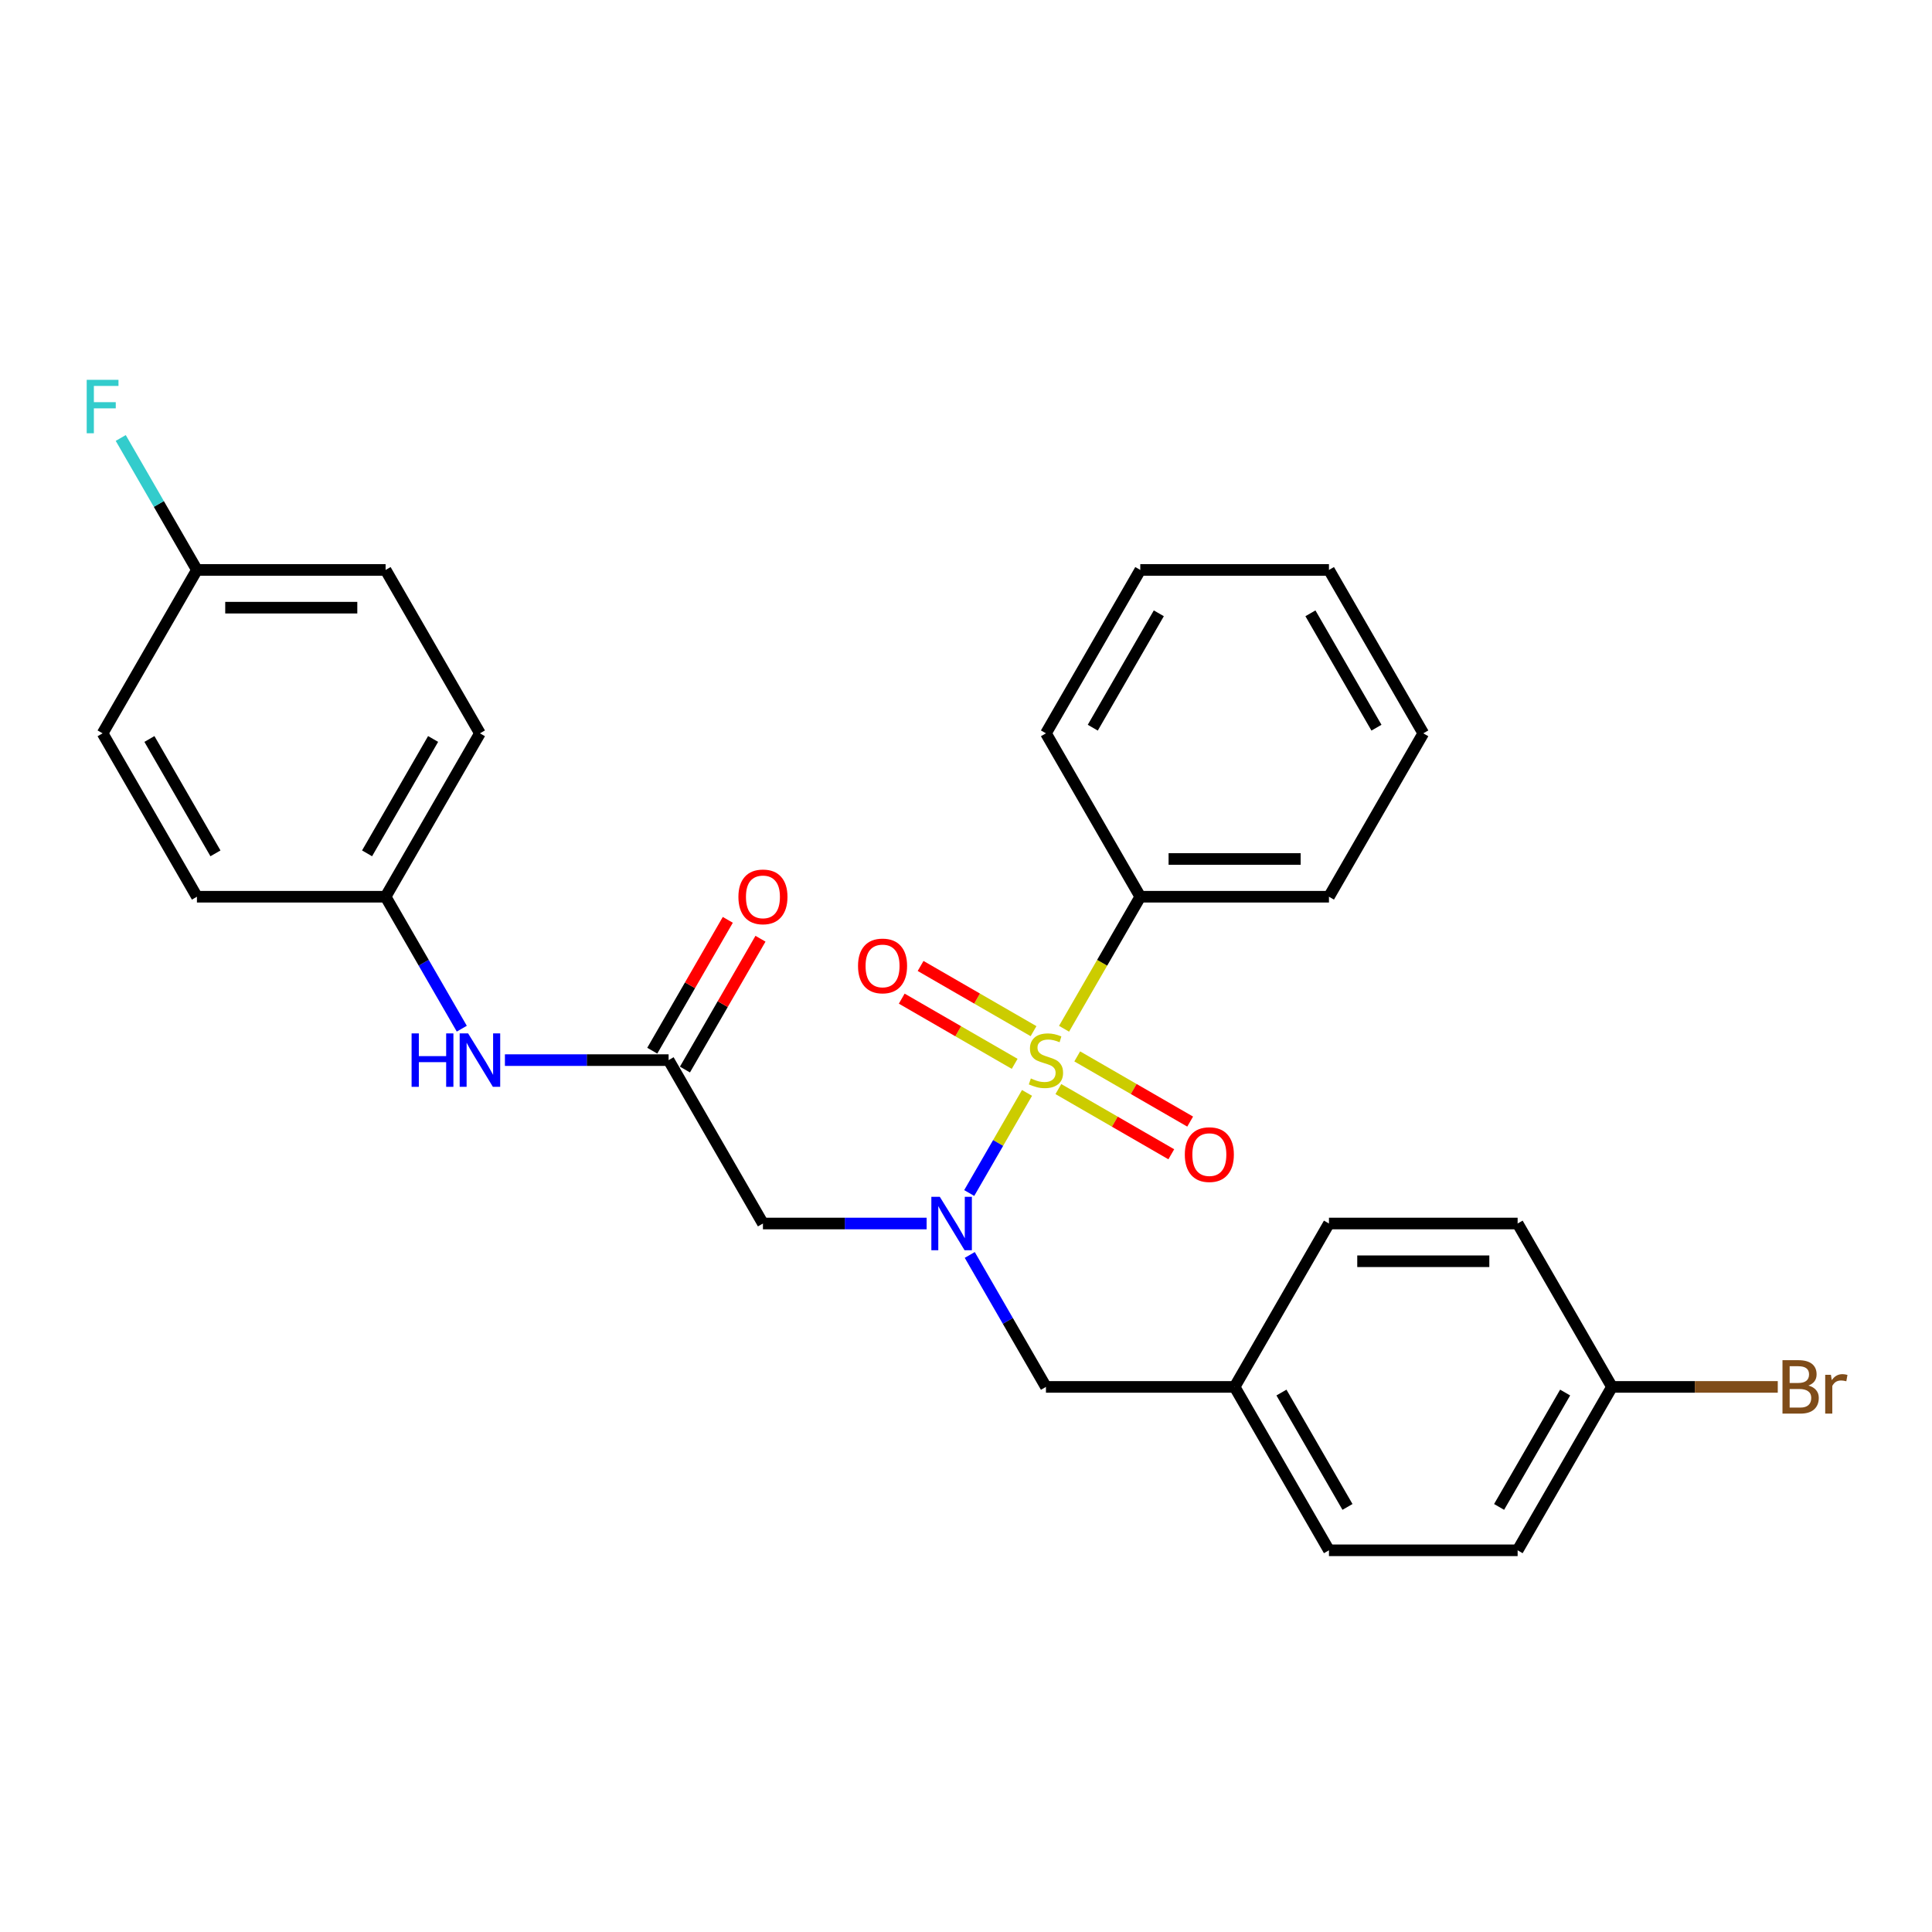 <?xml version='1.0' encoding='iso-8859-1'?>
<svg version='1.1' baseProfile='full'
              xmlns='http://www.w3.org/2000/svg'
                      xmlns:rdkit='http://www.rdkit.org/xml'
                      xmlns:xlink='http://www.w3.org/1999/xlink'
                  xml:space='preserve'
width='1000px' height='1000px' viewBox='0 0 1000 1000'>
<!-- END OF HEADER -->
<rect style='opacity:1.0;fill:#FFFFFF;stroke:none' width='1000' height='1000' x='0' y='0'> </rect>
<path class='bond-0' d='M 531.582,565.688 L 516.623,591.599' style='fill:none;fill-rule:evenodd;stroke:#CCCC00;stroke-width:6px;stroke-linecap:butt;stroke-linejoin:miter;stroke-opacity:1' />
<path class='bond-0' d='M 516.623,591.599 L 501.664,617.509' style='fill:none;fill-rule:evenodd;stroke:#0000FF;stroke-width:6px;stroke-linecap:butt;stroke-linejoin:miter;stroke-opacity:1' />
<path class='bond-3' d='M 547.807,563.702 L 577.034,580.576' style='fill:none;fill-rule:evenodd;stroke:#CCCC00;stroke-width:6px;stroke-linecap:butt;stroke-linejoin:miter;stroke-opacity:1' />
<path class='bond-3' d='M 577.034,580.576 L 606.261,597.45' style='fill:none;fill-rule:evenodd;stroke:#FF0000;stroke-width:6px;stroke-linecap:butt;stroke-linejoin:miter;stroke-opacity:1' />
<path class='bond-3' d='M 557.573,546.788 L 586.8,563.662' style='fill:none;fill-rule:evenodd;stroke:#CCCC00;stroke-width:6px;stroke-linecap:butt;stroke-linejoin:miter;stroke-opacity:1' />
<path class='bond-3' d='M 586.8,563.662 L 616.027,580.536' style='fill:none;fill-rule:evenodd;stroke:#FF0000;stroke-width:6px;stroke-linecap:butt;stroke-linejoin:miter;stroke-opacity:1' />
<path class='bond-4' d='M 534.956,533.73 L 505.729,516.855' style='fill:none;fill-rule:evenodd;stroke:#CCCC00;stroke-width:6px;stroke-linecap:butt;stroke-linejoin:miter;stroke-opacity:1' />
<path class='bond-4' d='M 505.729,516.855 L 476.502,499.981' style='fill:none;fill-rule:evenodd;stroke:#FF0000;stroke-width:6px;stroke-linecap:butt;stroke-linejoin:miter;stroke-opacity:1' />
<path class='bond-4' d='M 525.19,550.644 L 495.963,533.77' style='fill:none;fill-rule:evenodd;stroke:#CCCC00;stroke-width:6px;stroke-linecap:butt;stroke-linejoin:miter;stroke-opacity:1' />
<path class='bond-4' d='M 495.963,533.77 L 466.736,516.896' style='fill:none;fill-rule:evenodd;stroke:#FF0000;stroke-width:6px;stroke-linecap:butt;stroke-linejoin:miter;stroke-opacity:1' />
<path class='bond-5' d='M 550.752,532.485 L 570.481,498.314' style='fill:none;fill-rule:evenodd;stroke:#CCCC00;stroke-width:6px;stroke-linecap:butt;stroke-linejoin:miter;stroke-opacity:1' />
<path class='bond-5' d='M 570.481,498.314 L 590.21,464.143' style='fill:none;fill-rule:evenodd;stroke:#000000;stroke-width:6px;stroke-linecap:butt;stroke-linejoin:miter;stroke-opacity:1' />
<path class='bond-1' d='M 479.624,633.288 L 437.261,633.288' style='fill:none;fill-rule:evenodd;stroke:#0000FF;stroke-width:6px;stroke-linecap:butt;stroke-linejoin:miter;stroke-opacity:1' />
<path class='bond-1' d='M 437.261,633.288 L 394.897,633.288' style='fill:none;fill-rule:evenodd;stroke:#000000;stroke-width:6px;stroke-linecap:butt;stroke-linejoin:miter;stroke-opacity:1' />
<path class='bond-6' d='M 501.947,649.558 L 521.664,683.71' style='fill:none;fill-rule:evenodd;stroke:#0000FF;stroke-width:6px;stroke-linecap:butt;stroke-linejoin:miter;stroke-opacity:1' />
<path class='bond-6' d='M 521.664,683.71 L 541.381,717.861' style='fill:none;fill-rule:evenodd;stroke:#000000;stroke-width:6px;stroke-linecap:butt;stroke-linejoin:miter;stroke-opacity:1' />
<path class='bond-2' d='M 394.897,633.288 L 346.069,548.716' style='fill:none;fill-rule:evenodd;stroke:#000000;stroke-width:6px;stroke-linecap:butt;stroke-linejoin:miter;stroke-opacity:1' />
<path class='bond-7' d='M 346.069,548.716 L 303.706,548.716' style='fill:none;fill-rule:evenodd;stroke:#000000;stroke-width:6px;stroke-linecap:butt;stroke-linejoin:miter;stroke-opacity:1' />
<path class='bond-7' d='M 303.706,548.716 L 261.343,548.716' style='fill:none;fill-rule:evenodd;stroke:#0000FF;stroke-width:6px;stroke-linecap:butt;stroke-linejoin:miter;stroke-opacity:1' />
<path class='bond-8' d='M 354.527,553.599 L 374.075,519.74' style='fill:none;fill-rule:evenodd;stroke:#000000;stroke-width:6px;stroke-linecap:butt;stroke-linejoin:miter;stroke-opacity:1' />
<path class='bond-8' d='M 374.075,519.74 L 393.623,485.881' style='fill:none;fill-rule:evenodd;stroke:#FF0000;stroke-width:6px;stroke-linecap:butt;stroke-linejoin:miter;stroke-opacity:1' />
<path class='bond-8' d='M 337.612,543.833 L 357.16,509.974' style='fill:none;fill-rule:evenodd;stroke:#000000;stroke-width:6px;stroke-linecap:butt;stroke-linejoin:miter;stroke-opacity:1' />
<path class='bond-8' d='M 357.16,509.974 L 376.709,476.116' style='fill:none;fill-rule:evenodd;stroke:#FF0000;stroke-width:6px;stroke-linecap:butt;stroke-linejoin:miter;stroke-opacity:1' />
<path class='bond-23' d='M 590.21,464.143 L 687.866,464.143' style='fill:none;fill-rule:evenodd;stroke:#000000;stroke-width:6px;stroke-linecap:butt;stroke-linejoin:miter;stroke-opacity:1' />
<path class='bond-23' d='M 604.858,444.612 L 673.217,444.612' style='fill:none;fill-rule:evenodd;stroke:#000000;stroke-width:6px;stroke-linecap:butt;stroke-linejoin:miter;stroke-opacity:1' />
<path class='bond-24' d='M 590.21,464.143 L 541.381,379.57' style='fill:none;fill-rule:evenodd;stroke:#000000;stroke-width:6px;stroke-linecap:butt;stroke-linejoin:miter;stroke-opacity:1' />
<path class='bond-10' d='M 541.381,717.861 L 639.038,717.861' style='fill:none;fill-rule:evenodd;stroke:#000000;stroke-width:6px;stroke-linecap:butt;stroke-linejoin:miter;stroke-opacity:1' />
<path class='bond-9' d='M 239.02,532.446 L 219.303,498.295' style='fill:none;fill-rule:evenodd;stroke:#0000FF;stroke-width:6px;stroke-linecap:butt;stroke-linejoin:miter;stroke-opacity:1' />
<path class='bond-9' d='M 219.303,498.295 L 199.585,464.143' style='fill:none;fill-rule:evenodd;stroke:#000000;stroke-width:6px;stroke-linecap:butt;stroke-linejoin:miter;stroke-opacity:1' />
<path class='bond-15' d='M 199.585,464.143 L 101.929,464.143' style='fill:none;fill-rule:evenodd;stroke:#000000;stroke-width:6px;stroke-linecap:butt;stroke-linejoin:miter;stroke-opacity:1' />
<path class='bond-16' d='M 199.585,464.143 L 248.413,379.57' style='fill:none;fill-rule:evenodd;stroke:#000000;stroke-width:6px;stroke-linecap:butt;stroke-linejoin:miter;stroke-opacity:1' />
<path class='bond-16' d='M 189.995,441.692 L 224.174,382.491' style='fill:none;fill-rule:evenodd;stroke:#000000;stroke-width:6px;stroke-linecap:butt;stroke-linejoin:miter;stroke-opacity:1' />
<path class='bond-17' d='M 639.038,717.861 L 687.866,633.288' style='fill:none;fill-rule:evenodd;stroke:#000000;stroke-width:6px;stroke-linecap:butt;stroke-linejoin:miter;stroke-opacity:1' />
<path class='bond-18' d='M 639.038,717.861 L 687.866,802.434' style='fill:none;fill-rule:evenodd;stroke:#000000;stroke-width:6px;stroke-linecap:butt;stroke-linejoin:miter;stroke-opacity:1' />
<path class='bond-18' d='M 663.276,720.781 L 697.456,779.982' style='fill:none;fill-rule:evenodd;stroke:#000000;stroke-width:6px;stroke-linecap:butt;stroke-linejoin:miter;stroke-opacity:1' />
<path class='bond-11' d='M 834.35,717.861 L 785.522,802.434' style='fill:none;fill-rule:evenodd;stroke:#000000;stroke-width:6px;stroke-linecap:butt;stroke-linejoin:miter;stroke-opacity:1' />
<path class='bond-11' d='M 810.111,720.781 L 775.931,779.982' style='fill:none;fill-rule:evenodd;stroke:#000000;stroke-width:6px;stroke-linecap:butt;stroke-linejoin:miter;stroke-opacity:1' />
<path class='bond-13' d='M 834.35,717.861 L 877.26,717.861' style='fill:none;fill-rule:evenodd;stroke:#000000;stroke-width:6px;stroke-linecap:butt;stroke-linejoin:miter;stroke-opacity:1' />
<path class='bond-13' d='M 877.26,717.861 L 920.17,717.861' style='fill:none;fill-rule:evenodd;stroke:#7F4C19;stroke-width:6px;stroke-linecap:butt;stroke-linejoin:miter;stroke-opacity:1' />
<path class='bond-29' d='M 834.35,717.861 L 785.522,633.288' style='fill:none;fill-rule:evenodd;stroke:#000000;stroke-width:6px;stroke-linecap:butt;stroke-linejoin:miter;stroke-opacity:1' />
<path class='bond-12' d='M 101.929,294.998 L 199.585,294.998' style='fill:none;fill-rule:evenodd;stroke:#000000;stroke-width:6px;stroke-linecap:butt;stroke-linejoin:miter;stroke-opacity:1' />
<path class='bond-12' d='M 116.577,314.529 L 184.937,314.529' style='fill:none;fill-rule:evenodd;stroke:#000000;stroke-width:6px;stroke-linecap:butt;stroke-linejoin:miter;stroke-opacity:1' />
<path class='bond-14' d='M 101.929,294.998 L 82.212,260.846' style='fill:none;fill-rule:evenodd;stroke:#000000;stroke-width:6px;stroke-linecap:butt;stroke-linejoin:miter;stroke-opacity:1' />
<path class='bond-14' d='M 82.212,260.846 L 62.494,226.695' style='fill:none;fill-rule:evenodd;stroke:#33CCCC;stroke-width:6px;stroke-linecap:butt;stroke-linejoin:miter;stroke-opacity:1' />
<path class='bond-30' d='M 101.929,294.998 L 53.101,379.57' style='fill:none;fill-rule:evenodd;stroke:#000000;stroke-width:6px;stroke-linecap:butt;stroke-linejoin:miter;stroke-opacity:1' />
<path class='bond-20' d='M 101.929,464.143 L 53.101,379.57' style='fill:none;fill-rule:evenodd;stroke:#000000;stroke-width:6px;stroke-linecap:butt;stroke-linejoin:miter;stroke-opacity:1' />
<path class='bond-20' d='M 111.519,441.692 L 77.34,382.491' style='fill:none;fill-rule:evenodd;stroke:#000000;stroke-width:6px;stroke-linecap:butt;stroke-linejoin:miter;stroke-opacity:1' />
<path class='bond-19' d='M 248.413,379.57 L 199.585,294.998' style='fill:none;fill-rule:evenodd;stroke:#000000;stroke-width:6px;stroke-linecap:butt;stroke-linejoin:miter;stroke-opacity:1' />
<path class='bond-22' d='M 687.866,633.288 L 785.522,633.288' style='fill:none;fill-rule:evenodd;stroke:#000000;stroke-width:6px;stroke-linecap:butt;stroke-linejoin:miter;stroke-opacity:1' />
<path class='bond-22' d='M 702.514,652.82 L 770.873,652.82' style='fill:none;fill-rule:evenodd;stroke:#000000;stroke-width:6px;stroke-linecap:butt;stroke-linejoin:miter;stroke-opacity:1' />
<path class='bond-21' d='M 687.866,802.434 L 785.522,802.434' style='fill:none;fill-rule:evenodd;stroke:#000000;stroke-width:6px;stroke-linecap:butt;stroke-linejoin:miter;stroke-opacity:1' />
<path class='bond-26' d='M 687.866,464.143 L 736.694,379.57' style='fill:none;fill-rule:evenodd;stroke:#000000;stroke-width:6px;stroke-linecap:butt;stroke-linejoin:miter;stroke-opacity:1' />
<path class='bond-25' d='M 541.381,379.57 L 590.21,294.998' style='fill:none;fill-rule:evenodd;stroke:#000000;stroke-width:6px;stroke-linecap:butt;stroke-linejoin:miter;stroke-opacity:1' />
<path class='bond-25' d='M 565.62,376.65 L 599.8,317.449' style='fill:none;fill-rule:evenodd;stroke:#000000;stroke-width:6px;stroke-linecap:butt;stroke-linejoin:miter;stroke-opacity:1' />
<path class='bond-27' d='M 590.21,294.998 L 687.866,294.998' style='fill:none;fill-rule:evenodd;stroke:#000000;stroke-width:6px;stroke-linecap:butt;stroke-linejoin:miter;stroke-opacity:1' />
<path class='bond-28' d='M 736.694,379.57 L 687.866,294.998' style='fill:none;fill-rule:evenodd;stroke:#000000;stroke-width:6px;stroke-linecap:butt;stroke-linejoin:miter;stroke-opacity:1' />
<path class='bond-28' d='M 712.455,376.65 L 678.275,317.449' style='fill:none;fill-rule:evenodd;stroke:#000000;stroke-width:6px;stroke-linecap:butt;stroke-linejoin:miter;stroke-opacity:1' />
<path  class='atom-0' d='M 533.569 558.208
Q 533.881 558.325, 535.171 558.872
Q 536.46 559.419, 537.866 559.77
Q 539.311 560.083, 540.717 560.083
Q 543.335 560.083, 544.858 558.833
Q 546.381 557.544, 546.381 555.317
Q 546.381 553.794, 545.6 552.856
Q 544.858 551.919, 543.686 551.411
Q 542.514 550.903, 540.561 550.317
Q 538.1 549.575, 536.616 548.872
Q 535.171 548.169, 534.116 546.685
Q 533.1 545.2, 533.1 542.7
Q 533.1 539.224, 535.444 537.075
Q 537.827 534.927, 542.514 534.927
Q 545.717 534.927, 549.35 536.45
L 548.452 539.458
Q 545.131 538.091, 542.631 538.091
Q 539.936 538.091, 538.452 539.224
Q 536.967 540.317, 537.006 542.231
Q 537.006 543.716, 537.749 544.614
Q 538.53 545.513, 539.624 546.021
Q 540.756 546.528, 542.631 547.114
Q 545.131 547.896, 546.616 548.677
Q 548.1 549.458, 549.155 551.06
Q 550.249 552.622, 550.249 555.317
Q 550.249 559.145, 547.671 561.216
Q 545.131 563.247, 540.874 563.247
Q 538.413 563.247, 536.538 562.7
Q 534.702 562.192, 532.514 561.294
L 533.569 558.208
' fill='#CCCC00'/>
<path  class='atom-1' d='M 486.44 619.46
L 495.503 634.109
Q 496.401 635.554, 497.846 638.171
Q 499.292 640.788, 499.37 640.945
L 499.37 619.46
L 503.042 619.46
L 503.042 647.117
L 499.253 647.117
L 489.526 631.101
Q 488.393 629.226, 487.182 627.078
Q 486.01 624.929, 485.659 624.265
L 485.659 647.117
L 482.065 647.117
L 482.065 619.46
L 486.44 619.46
' fill='#0000FF'/>
<path  class='atom-4' d='M 613.259 597.622
Q 613.259 590.981, 616.54 587.27
Q 619.821 583.56, 625.954 583.56
Q 632.087 583.56, 635.368 587.27
Q 638.649 590.981, 638.649 597.622
Q 638.649 604.341, 635.329 608.169
Q 632.009 611.958, 625.954 611.958
Q 619.86 611.958, 616.54 608.169
Q 613.259 604.38, 613.259 597.622
M 625.954 608.833
Q 630.173 608.833, 632.439 606.02
Q 634.743 603.169, 634.743 597.622
Q 634.743 592.192, 632.439 589.458
Q 630.173 586.685, 625.954 586.685
Q 621.735 586.685, 619.431 589.419
Q 617.165 592.153, 617.165 597.622
Q 617.165 603.208, 619.431 606.02
Q 621.735 608.833, 625.954 608.833
' fill='#FF0000'/>
<path  class='atom-5' d='M 444.114 499.966
Q 444.114 493.325, 447.395 489.614
Q 450.676 485.903, 456.809 485.903
Q 462.942 485.903, 466.223 489.614
Q 469.504 493.325, 469.504 499.966
Q 469.504 506.685, 466.184 510.513
Q 462.863 514.302, 456.809 514.302
Q 450.715 514.302, 447.395 510.513
Q 444.114 506.724, 444.114 499.966
M 456.809 511.177
Q 461.028 511.177, 463.293 508.364
Q 465.598 505.513, 465.598 499.966
Q 465.598 494.536, 463.293 491.802
Q 461.028 489.028, 456.809 489.028
Q 452.59 489.028, 450.285 491.763
Q 448.02 494.497, 448.02 499.966
Q 448.02 505.552, 450.285 508.364
Q 452.59 511.177, 456.809 511.177
' fill='#FF0000'/>
<path  class='atom-8' d='M 213.042 534.888
L 216.792 534.888
L 216.792 546.646
L 230.933 546.646
L 230.933 534.888
L 234.683 534.888
L 234.683 562.544
L 230.933 562.544
L 230.933 549.771
L 216.792 549.771
L 216.792 562.544
L 213.042 562.544
L 213.042 534.888
' fill='#0000FF'/>
<path  class='atom-8' d='M 242.3 534.888
L 251.362 549.536
Q 252.261 550.981, 253.706 553.599
Q 255.151 556.216, 255.23 556.372
L 255.23 534.888
L 258.901 534.888
L 258.901 562.544
L 255.112 562.544
L 245.386 546.528
Q 244.253 544.653, 243.042 542.505
Q 241.87 540.356, 241.519 539.692
L 241.519 562.544
L 237.925 562.544
L 237.925 534.888
L 242.3 534.888
' fill='#0000FF'/>
<path  class='atom-9' d='M 382.202 464.221
Q 382.202 457.581, 385.483 453.87
Q 388.765 450.159, 394.897 450.159
Q 401.03 450.159, 404.311 453.87
Q 407.593 457.581, 407.593 464.221
Q 407.593 470.94, 404.272 474.768
Q 400.952 478.557, 394.897 478.557
Q 388.804 478.557, 385.483 474.768
Q 382.202 470.979, 382.202 464.221
M 394.897 475.432
Q 399.116 475.432, 401.382 472.62
Q 403.686 469.768, 403.686 464.221
Q 403.686 458.792, 401.382 456.057
Q 399.116 453.284, 394.897 453.284
Q 390.679 453.284, 388.374 456.018
Q 386.108 458.753, 386.108 464.221
Q 386.108 469.807, 388.374 472.62
Q 390.679 475.432, 394.897 475.432
' fill='#FF0000'/>
<path  class='atom-14' d='M 936.049 717.158
Q 938.705 717.9, 940.033 719.541
Q 941.4 721.142, 941.4 723.525
Q 941.4 727.353, 938.94 729.541
Q 936.518 731.689, 931.908 731.689
L 922.611 731.689
L 922.611 704.033
L 930.775 704.033
Q 935.502 704.033, 937.885 705.947
Q 940.268 707.861, 940.268 711.377
Q 940.268 715.556, 936.049 717.158
M 926.322 707.158
L 926.322 715.83
L 930.775 715.83
Q 933.51 715.83, 934.916 714.736
Q 936.361 713.603, 936.361 711.377
Q 936.361 707.158, 930.775 707.158
L 926.322 707.158
M 931.908 728.564
Q 934.604 728.564, 936.049 727.275
Q 937.494 725.986, 937.494 723.525
Q 937.494 721.26, 935.893 720.127
Q 934.33 718.955, 931.322 718.955
L 926.322 718.955
L 926.322 728.564
L 931.908 728.564
' fill='#7F4C19'/>
<path  class='atom-14' d='M 947.689 711.611
L 948.119 714.385
Q 950.229 711.26, 953.666 711.26
Q 954.76 711.26, 956.244 711.65
L 955.658 714.931
Q 953.979 714.541, 953.041 714.541
Q 951.4 714.541, 950.307 715.205
Q 949.252 715.83, 948.393 717.353
L 948.393 731.689
L 944.721 731.689
L 944.721 711.611
L 947.689 711.611
' fill='#7F4C19'/>
<path  class='atom-15' d='M 44.878 196.597
L 61.324 196.597
L 61.324 199.761
L 48.589 199.761
L 48.589 208.16
L 59.917 208.16
L 59.917 211.363
L 48.589 211.363
L 48.589 224.253
L 44.878 224.253
L 44.878 196.597
' fill='#33CCCC'/>
</svg>
